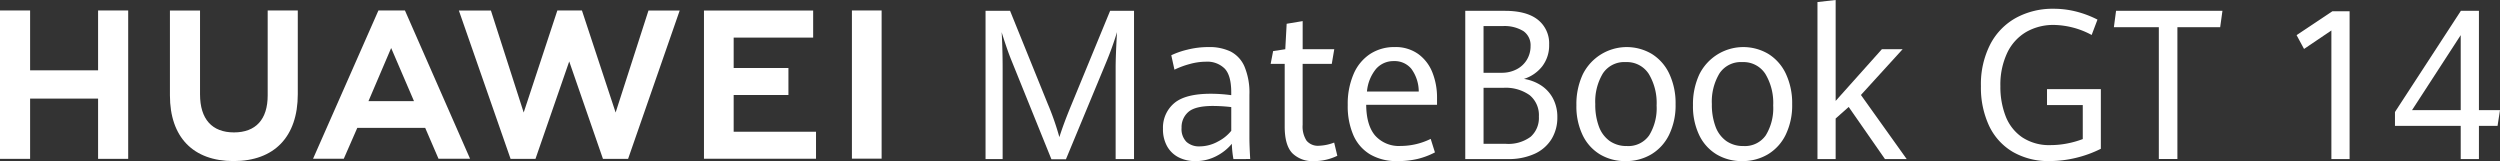 <svg xmlns="http://www.w3.org/2000/svg" xmlns:xlink="http://www.w3.org/1999/xlink" width="530.144" height="34.163" viewBox="0 0 530.144 34.163"><rect x="0" y="0" width="530.144" height="34.163" fill="#333333" stroke="none"/><defs><clipPath id="a"><rect width="530.144" height="34.163" fill="#fff"/></clipPath></defs><g transform="translate(0 0)"><path d="M20.8,3.864V16.558H6.385V3.864H0V35.33H6.385V22.552H20.8V35.33h6.384V3.864Z" transform="translate(0 -1.644)" fill="#fff"/><g transform="translate(0 0)"><g clip-path="url(#a)"><path d="M83.444,21.874c0,5.117-2.54,7.848-7.152,7.848-4.639,0-7.194-2.809-7.194-8.065V3.883H62.714V21.874c0,8.851,4.918,13.927,13.493,13.927,8.657,0,13.621-5.171,13.621-14.187V3.865H83.444Z" transform="translate(-26.68 -1.644)" fill="#fff"/><path d="M202.595,25.5,195.45,3.857h-5.21L183.1,25.5l-6.95-21.622h-6.795l10.965,31.452H185.6l7.155-20.661,7.153,20.661h5.331L216.181,3.875h-6.62Z" transform="translate(-72.047 -1.641)" fill="#fff"/><path d="M266.111,21.8h11.613V16.073H266.111V9.633h16.856V3.9H259.813V35.325h23.76V29.595H266.111Z" transform="translate(-110.531 -1.66)" fill="#fff"/><rect width="6.298" height="31.424" transform="translate(180.656 2.218)" fill="#fff"/><path d="M139.318,28.761l2.825,6.55h6.691L135.023,3.864H129.4L115.536,35.311h6.516l2.866-6.55ZM132.1,11.826l4.842,11.262h-9.652Z" transform="translate(-49.152 -1.644)" fill="#fff"/><path d="M369.243,14.553q-.524-1.281-1.121-3.028t-.974-3.006q.083,1.216.147,3.43t.063,4.21V35.432h-3.624V4h5.2l7.982,19.708a57.412,57.412,0,0,1,2.472,7.075q.921-2.929,2.618-7.01L390.151,4h5.069V35.432h-3.9V16.159q0-2.669.293-7.64a69.311,69.311,0,0,1-2.409,6.664l-8.422,20.293h-3.08Z" transform="translate(-154.741 -1.704)" fill="#fff"/><path d="M444.155,41.121a21.9,21.9,0,0,1-.335-3.234,10.41,10.41,0,0,1-3.279,2.605,9.464,9.464,0,0,1-4.472,1.064,7.66,7.66,0,0,1-3.5-.782,5.831,5.831,0,0,1-2.451-2.322,7.321,7.321,0,0,1-.9-3.755,6.778,6.778,0,0,1,2.347-5.394q2.346-2.029,7.793-2.029a32.557,32.557,0,0,1,4.336.3v-.587q0-3.6-1.4-5.057a5.22,5.22,0,0,0-3.939-1.454,13.12,13.12,0,0,0-3.488.5,18.144,18.144,0,0,0-3.216,1.193l-.671-3.06a16.966,16.966,0,0,1,3.4-1.182,18.244,18.244,0,0,1,4.536-.553,10.385,10.385,0,0,1,4.619.933,6.426,6.426,0,0,1,2.954,3.169,14.3,14.3,0,0,1,1.058,6.034v9.2q0,1.455.168,4.406Zm-3.4-3.657a8.725,8.725,0,0,0,2.943-2.333V30.1a34.517,34.517,0,0,0-3.875-.238q-3.751,0-5.206,1.259a4.246,4.246,0,0,0-1.456,3.385,3.855,3.855,0,0,0,1.037,2.973,3.963,3.963,0,0,0,2.8.956,8.143,8.143,0,0,0,3.761-.966" transform="translate(-182.6 -7.393)" fill="#fff"/><path d="M473.538,35.78q-1.6-1.693-1.6-5.621V16.854H468.96l.524-2.713,2.577-.391.293-5.4,3.394-.565V13.75h6.7l-.524,3.1h-6.18V29.768a5.481,5.481,0,0,0,.838,3.386,3.129,3.129,0,0,0,2.619,1.063,10.007,10.007,0,0,0,3.226-.673l.671,2.8a11.518,11.518,0,0,1-2.221.8,10.827,10.827,0,0,1-2.723.326,6.059,6.059,0,0,1-4.62-1.693" transform="translate(-199.508 -3.31)" fill="#fff"/><path d="M516.338,29.618H501.317q.041,4.363,1.917,6.544a6.749,6.749,0,0,0,5.415,2.181,14.442,14.442,0,0,0,6.348-1.5l.9,2.865a16.225,16.225,0,0,1-3.593,1.367,18.167,18.167,0,0,1-4.41.477,10.955,10.955,0,0,1-5.729-1.411,8.861,8.861,0,0,1-3.562-4.07,15.4,15.4,0,0,1-1.2-6.392,15.967,15.967,0,0,1,1.257-6.62,9.567,9.567,0,0,1,3.51-4.232,9.34,9.34,0,0,1,5.184-1.454,8.234,8.234,0,0,1,5.038,1.5,8.818,8.818,0,0,1,2.985,3.939,14.331,14.331,0,0,1,.964,5.307ZM512.462,26.8a8.161,8.161,0,0,0-1.582-4.829A4.577,4.577,0,0,0,507.2,20.35a4.9,4.9,0,0,0-3.781,1.639,8.767,8.767,0,0,0-1.938,4.807Z" transform="translate(-211.606 -7.393)" fill="#fff"/><path d="M556.9,19.837a7.46,7.46,0,0,1,2.5,2.767,8.341,8.341,0,0,1,.911,3.972,8.673,8.673,0,0,1-1.226,4.612,8.154,8.154,0,0,1-3.583,3.125,13.121,13.121,0,0,1-5.666,1.118h-9.051V4h8.4q4.629,0,7.008,1.9a6.363,6.363,0,0,1,2.378,5.264,7.265,7.265,0,0,1-1.456,4.59,7.927,7.927,0,0,1-3.886,2.68,9.364,9.364,0,0,1,3.666,1.4m-12.234-2.7h3.813a6.708,6.708,0,0,0,3.247-.76,5.426,5.426,0,0,0,2.158-2.051,5.519,5.519,0,0,0,.754-2.833,3.637,3.637,0,0,0-1.519-3.19,7.657,7.657,0,0,0-4.41-1.064h-4.043ZM554.657,30.7a5.336,5.336,0,0,0,1.739-4.275,5.471,5.471,0,0,0-1.948-4.536,8.75,8.75,0,0,0-5.594-1.563h-4.19V32.2h4.714a7.93,7.93,0,0,0,5.279-1.5" transform="translate(-230.065 -1.703)" fill="#fff"/><path d="M586.845,40.156a9.606,9.606,0,0,1-3.7-4.07,14.073,14.073,0,0,1-1.341-6.381,14.9,14.9,0,0,1,1.341-6.522,10.416,10.416,0,0,1,14.685-4.331,9.876,9.876,0,0,1,3.687,4.222,14.654,14.654,0,0,1,1.32,6.413,14.252,14.252,0,0,1-1.372,6.479,9.851,9.851,0,0,1-3.782,4.156,10.491,10.491,0,0,1-5.468,1.432,10.321,10.321,0,0,1-5.373-1.4m10.4-4.07a11,11,0,0,0,1.571-6.316,11.927,11.927,0,0,0-1.666-6.706,5.507,5.507,0,0,0-4.892-2.5,5.421,5.421,0,0,0-4.849,2.42,11.578,11.578,0,0,0-1.6,6.478,13.2,13.2,0,0,0,.775,4.775,6.494,6.494,0,0,0,2.284,3.06,6.162,6.162,0,0,0,3.645,1.064,5.367,5.367,0,0,0,4.734-2.279" transform="translate(-247.516 -7.393)" fill="#fff"/><path d="M629.869,40.156a9.606,9.606,0,0,1-3.7-4.07,14.072,14.072,0,0,1-1.341-6.381,14.9,14.9,0,0,1,1.341-6.522,10.416,10.416,0,0,1,14.686-4.331,9.877,9.877,0,0,1,3.687,4.222,14.654,14.654,0,0,1,1.32,6.413,14.251,14.251,0,0,1-1.372,6.479,9.853,9.853,0,0,1-3.781,4.156,10.5,10.5,0,0,1-5.468,1.432,10.322,10.322,0,0,1-5.373-1.4m10.4-4.07a11,11,0,0,0,1.571-6.316,11.926,11.926,0,0,0-1.666-6.706,5.507,5.507,0,0,0-4.892-2.5,5.421,5.421,0,0,0-4.849,2.42,11.578,11.578,0,0,0-1.6,6.478,13.2,13.2,0,0,0,.775,4.775,6.5,6.5,0,0,0,2.284,3.06,6.162,6.162,0,0,0,3.645,1.064,5.367,5.367,0,0,0,4.735-2.279" transform="translate(-265.819 -7.393)" fill="#fff"/><path d="M670.772.434,674.627,0V21.4l9.8-10.961h4.4l-8.84,9.7,9.7,13.587H685.08l-7.688-11.047-2.766,2.453v8.594h-3.855Z" transform="translate(-285.363 0)" fill="#fff"/><path d="M737.822,33.567a12.686,12.686,0,0,1-5.007-5.545,19.127,19.127,0,0,1-1.717-8.355,18.537,18.537,0,0,1,2-8.931,13.52,13.52,0,0,1,5.488-5.6,16.217,16.217,0,0,1,7.887-1.9,19.276,19.276,0,0,1,4.964.629,21.571,21.571,0,0,1,4.378,1.671L754.58,8.794A17.485,17.485,0,0,0,746.6,6.667a11.522,11.522,0,0,0-5.918,1.5,10.175,10.175,0,0,0-4.011,4.427,15.8,15.8,0,0,0-1.446,7.053,17.138,17.138,0,0,0,1.121,6.392,9.6,9.6,0,0,0,3.508,4.46,10.376,10.376,0,0,0,6.033,1.65,18.34,18.34,0,0,0,3.456-.337,19.736,19.736,0,0,0,3.352-.944V23.66h-7.583V20.275h11.416V32.927a24.214,24.214,0,0,1-5.31,1.932,23.9,23.9,0,0,1-5.561.673,15,15,0,0,1-7.834-1.964" transform="translate(-311.028 -1.378)" fill="#fff"/><path d="M789.7,7.466h-9.531l.461-3.473h22.56l-.481,3.473h-9.07V35.419H789.7Z" transform="translate(-331.904 -1.699)" fill="#fff"/><path d="M854.98,8.234l-5.8,3.918L847.6,9.224l7.584-5.058h3.657V35.507H854.98Z" transform="translate(-360.592 -1.772)" fill="#fff"/><path d="M897.85,28.389H883.909V25.44L897.891,3.979h3.823V25.052h4.467l-.519,3.337h-3.948v7.039H897.85Zm0-3.337V9.145L887.524,25.052Z" transform="translate(-376.037 -1.693)" fill="#fff"/></g></g></g></svg>